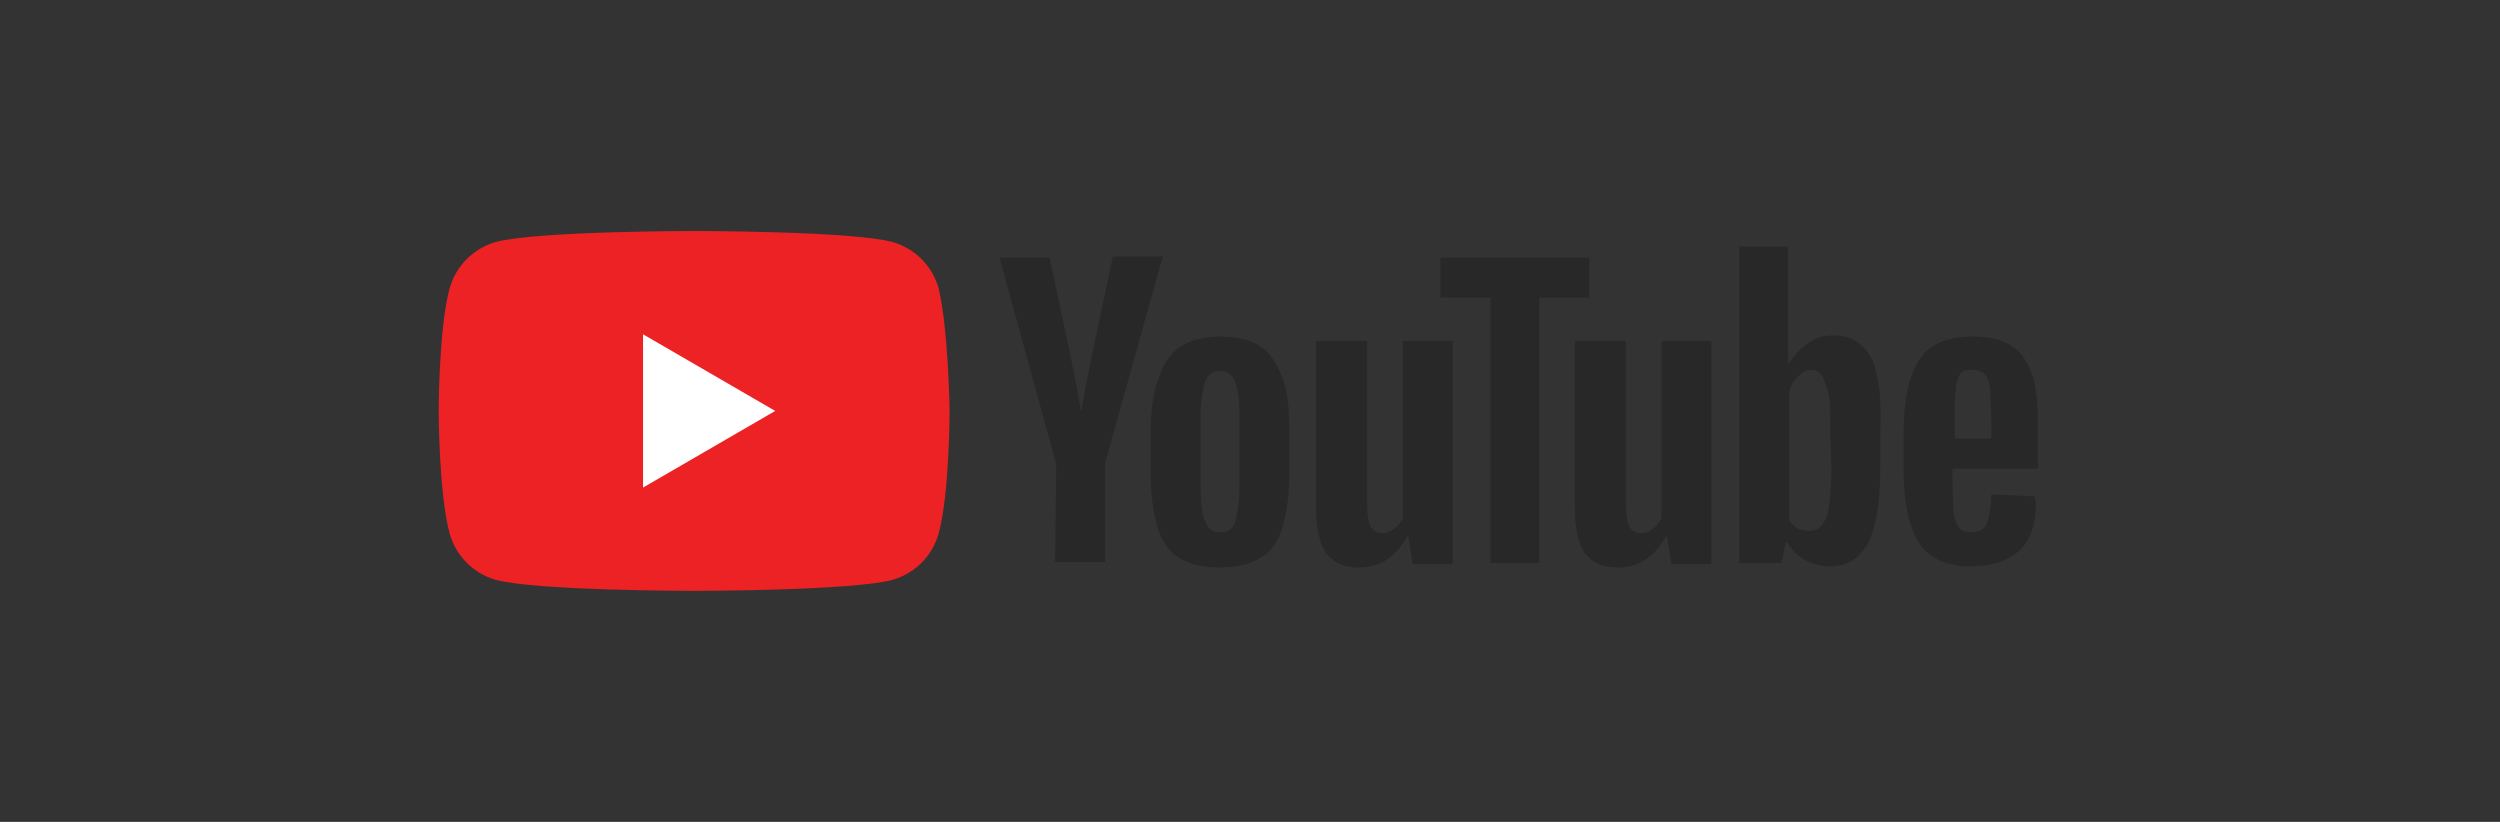 <?xml version="1.0" encoding="utf-8"?>
<!-- Generator: Adobe Illustrator 24.2.1, SVG Export Plug-In . SVG Version: 6.00 Build 0)  -->
<svg version="1.1" id="Layer_1" xmlns="http://www.w3.org/2000/svg" xmlns:xlink="http://www.w3.org/1999/xlink" x="0px" y="0px"
	 width="225.1px" height="74px" viewBox="0 0 225.1 74" style="enable-background:new 0 0 225.1 74;" xml:space="preserve">
<rect x="0" y="0" width="225.1" height="74" fill="#333333" stroke="none"/>
<style type="text/css">
	.st0{fill:#ED2224;}
	.st1{fill:#FFFFFF;}
	.st2{fill:#282828;}
</style>
<g id="MAXON_3DFTRW_Black">
</g>
<g id="MAXON_3DFTRW_Black_1_">
</g>
<g id="MAXON_3DFTRW_Black_5_">
</g>
<g id="MAXON_3DFTRW_Black_4_">
</g>
<g id="MAXON_3DFTRW_Black_6_">
</g>
<g>
	<g>
		<path class="st0" d="M84.5,25.9c-0.6-2-2.1-3.5-4.1-4.1c-3.6-1-17.9-1-17.9-1s-14.3,0-17.9,1c-2,0.6-3.5,2.1-4.1,4.1
			c-1,3.6-1,11.1-1,11.1s0,7.4,1,11.1c0.6,2,2.1,3.5,4.1,4.1c3.6,1,17.9,1,17.9,1s14.3,0,17.9-1c2-0.6,3.5-2.1,4.1-4.1
			c1-3.6,1-11.1,1-11.1S85.4,29.6,84.5,25.9z"/>
		<polygon class="st1" points="57.9,43.9 69.8,37 57.9,30.1 		"/>
	</g>
	<g>
		<g>
			<path class="st2" d="M106.1,50.2c-0.9-0.6-1.5-1.5-1.9-2.8c-0.4-1.3-0.6-3-0.6-5.2v-2.9c0-2.2,0.2-3.9,0.7-5.2
				c0.4-1.3,1.1-2.3,2-2.9s2.2-0.9,3.6-0.9s2.7,0.3,3.6,0.9c0.9,0.6,1.5,1.6,2,2.9s0.6,3,0.6,5.2v2.9c0,2.2-0.2,3.9-0.6,5.2
				s-1,2.3-2,2.8c-0.9,0.6-2.2,0.9-3.7,0.9C108.3,51.1,107.1,50.8,106.1,50.2z M111.2,47c0.2-0.7,0.4-1.7,0.4-3.2v-6.3
				c0-1.4-0.1-2.5-0.4-3.1c-0.2-0.7-0.7-1-1.4-1c-0.6,0-1,0.3-1.3,1c-0.2,0.7-0.4,1.7-0.4,3.1v6.2c0,1.5,0.1,2.6,0.4,3.2
				c0.2,0.7,0.7,1,1.3,1C110.6,48,111,47.6,111.2,47z"/>
			<path class="st2" d="M175.8,42.2v1c0,1.3,0.1,2.3,0.1,2.9c0.1,0.6,0.2,1.1,0.5,1.4c0.2,0.3,0.6,0.4,1.1,0.4
				c0.7,0,1.2-0.2,1.4-0.8c0.2-0.6,0.4-1.4,0.4-2.6l3.9,0.2c0,0.2,0.1,0.4,0.1,0.7c0,1.8-0.5,3.3-1.5,4.2c-1,0.9-2.5,1.4-4.3,1.4
				c-2.2,0-3.8-0.7-4.7-2.1c-0.9-1.4-1.4-3.6-1.4-6.5V39c0-3,0.5-5.2,1.4-6.6c0.9-1.4,2.5-2.1,4.8-2.1c1.5,0,2.8,0.3,3.6,0.9
				c0.9,0.6,1.4,1.5,1.8,2.6c0.4,1.2,0.5,2.9,0.5,5v3.4L175.8,42.2L175.8,42.2z M176.5,33.7c-0.2,0.3-0.4,0.7-0.4,1.4
				c-0.1,0.6-0.1,1.6-0.1,3v1.4h3.3v-1.4c0-1.3-0.1-2.3-0.1-3c-0.1-0.7-0.2-1.1-0.5-1.4c-0.2-0.2-0.6-0.4-1-0.4
				C177,33.3,176.6,33.4,176.5,33.7z"/>
			<path class="st2" d="M95.1,41.8L90,23.2h4.5l1.8,8.4c0.4,2.1,0.8,3.9,1,5.3h0.1c0.1-1,0.5-2.8,1-5.3l1.8-8.5h4.5l-5.2,18.6v8.9
				h-4.5L95.1,41.8L95.1,41.8z"/>
			<path class="st2" d="M130.8,30.7v20.1h-3.6l-0.4-2.5h-0.1c-1,1.8-2.4,2.8-4.3,2.8c-1.4,0-2.3-0.4-3-1.3c-0.6-0.9-0.9-2.2-0.9-4.1
				v-15h4.6v14.8c0,0.9,0.1,1.5,0.3,1.9c0.2,0.4,0.6,0.6,1,0.6c0.4,0,0.8-0.1,1.1-0.4c0.4-0.2,0.6-0.6,0.8-0.9v-16L130.8,30.7
				L130.8,30.7z"/>
			<path class="st2" d="M154.1,30.7v20.1h-3.6l-0.4-2.5H150c-1,1.8-2.4,2.8-4.3,2.8c-1.4,0-2.3-0.4-3-1.3c-0.6-0.9-0.9-2.2-0.9-4.1
				v-15h4.6v14.8c0,0.9,0.1,1.5,0.3,1.9c0.2,0.4,0.6,0.6,1,0.6c0.4,0,0.8-0.1,1.1-0.4c0.4-0.2,0.6-0.6,0.8-0.9v-16L154.1,30.7
				L154.1,30.7z"/>
			<path class="st2" d="M143.1,26.8h-4.5v23.9h-4.4V26.8h-4.5v-3.6h13.4V26.8z"/>
			<path class="st2" d="M169,33.9c-0.2-1.3-0.7-2.2-1.4-2.8c-0.6-0.6-1.5-0.9-2.5-0.9c-0.9,0-1.6,0.2-2.3,0.7
				c-0.7,0.5-1.3,1.1-1.7,1.8h-0.1V22.2h-4.4v28.5h3.8l0.4-1.9h0.1c0.4,0.7,0.9,1.2,1.6,1.6c0.7,0.4,1.5,0.6,2.3,0.6
				c1.5,0,2.6-0.7,3.4-2.1c0.7-1.4,1.1-3.6,1.1-6.6v-3.2C169.4,36.9,169.3,35.1,169,33.9z M164.9,42c0,1.5-0.1,2.6-0.2,3.4
				c-0.1,0.9-0.3,1.4-0.6,1.8c-0.3,0.4-0.7,0.6-1.2,0.6c-0.4,0-0.7-0.1-1-0.2c-0.3-0.2-0.6-0.4-0.8-0.8V35.3c0.1-0.6,0.4-1,0.8-1.4
				s0.8-0.6,1.2-0.6c0.4,0,0.8,0.2,1,0.6c0.2,0.4,0.4,1,0.6,1.8c0.1,0.9,0.1,2.1,0.1,3.6L164.9,42L164.9,42z"/>
		</g>
	</g>
</g>
</svg>
